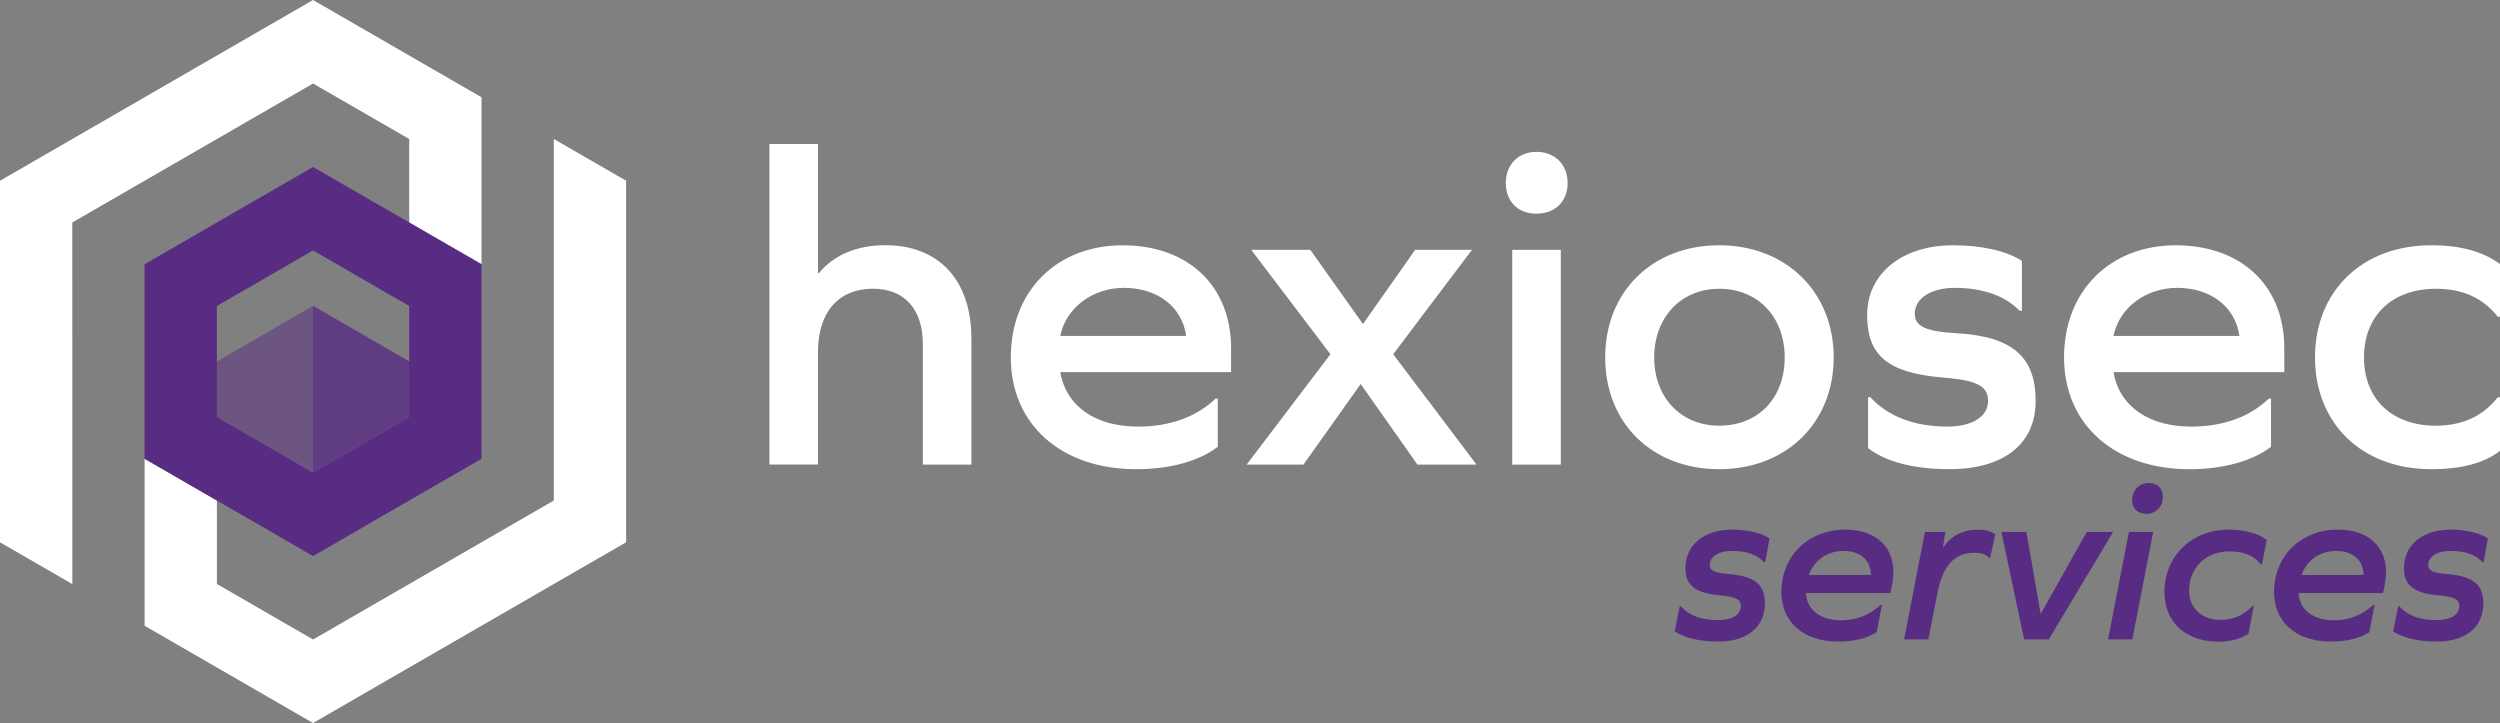 <svg xmlns="http://www.w3.org/2000/svg" id="uuid-c5e4e60c-2c64-4231-9246-6f3684c9f8d3" viewBox="65.02 12.63 949.98 274.74"><rect x="65.02" y="12.63" width="949.98" height="274.74" fill="#808080" stroke="none"/><path d="M737.41,217.28l-1.65,8.96h-.44c-2.61-2.87-6.61-4.26-12.18-4.26-5.05,0-8.44,2.17-8.44,5.39,0,2,1.65,2.96,7.22,3.39,10.01.78,13.75,4.18,13.75,11.05,0,9.14-6.7,14.62-17.75,14.62-6.96,0-12.88-1.39-16.53-3.92l1.91-9.48h.43c3.22,3.57,7.66,5.22,14.27,5.22,5.31,0,8.53-2,8.53-5.39,0-2.35-1.74-3.48-7.83-4-9.57-.78-13.23-3.92-13.23-10.27,0-8.96,7.05-14.7,17.84-14.7,5.74,0,11.49,1.39,14.1,3.39Z" style="fill:#582c83;"/><path d="M751.24,237.99c.35,6.35,5.48,10.35,13.4,10.35,5.74,0,10.53-1.91,15.05-5.83h.44l-2,10.35c-3.57,2.26-8.44,3.57-14.53,3.57-13.49,0-21.66-7.57-21.66-18.79,0-13.75,10.18-23.75,24.27-23.75,11.48,0,18.27,6.35,18.27,16.1,0,1.65-.17,3.65-1.13,8h-32.1ZM752.37,231.11h23.58c-.09-5.66-4.09-9.13-10.35-9.13s-11.22,3.48-13.22,9.13Z" style="fill:#582c83;"/><path d="M823.19,215.63l-1.91,8.96h-.44c-1.39-1.48-3.13-1.91-5.66-1.91-7.4,0-11.92,4.87-13.92,15.14l-3.48,17.75h-9.22l7.92-40.81h7.74l-.87,5.74h.17c3.13-4.44,7.48-6.61,13.31-6.61,2.96,0,5.22.87,6.35,1.74Z" style="fill:#582c83;"/><path d="M834.15,255.56l-8.61-40.81h9.48l5.39,30.97h.17l17.4-30.97h10.01l-24.45,40.81h-9.4Z" style="fill:#582c83;"/><path d="M873.99,214.76h9.22l-7.92,40.81h-9.22l7.92-40.81ZM886.87,201.45c0,3.83-2.7,6.44-6.26,6.44-3.31,0-5.39-2.09-5.39-5.13,0-3.83,2.7-6.61,6.35-6.61,3.31,0,5.31,2.17,5.31,5.31Z" style="fill:#582c83;"/><path d="M926.37,217.8l-1.83,9.31h-.43c-2.7-3.57-6.87-4.96-11.83-4.96-9.05,0-15.4,6.18-15.4,14.88,0,6.7,4.79,11.14,11.92,11.14,5.05,0,8.53-1.74,12.18-5.22h.44l-2,10.53c-3.31,2-6.61,2.96-11.4,2.96-12.88,0-20.53-7.74-20.53-18.88,0-13.57,10.35-23.67,24.36-23.67,6,0,11.4,1.39,14.53,3.92Z" style="fill:#582c83;"/><path d="M938.46,237.99c.35,6.35,5.48,10.35,13.4,10.35,5.74,0,10.53-1.91,15.05-5.83h.43l-2,10.35c-3.57,2.26-8.44,3.57-14.53,3.57-13.49,0-21.67-7.57-21.67-18.79,0-13.75,10.18-23.75,24.27-23.75,11.49,0,18.27,6.35,18.27,16.1,0,1.65-.17,3.65-1.13,8h-32.11ZM939.59,231.11h23.58c-.09-5.66-4.09-9.13-10.35-9.13s-11.22,3.48-13.22,9.13Z" style="fill:#582c83;"/><path d="M1010.41,217.28l-1.65,8.96h-.43c-2.61-2.87-6.61-4.26-12.18-4.26-5.05,0-8.44,2.17-8.44,5.39,0,2,1.65,2.96,7.22,3.39,10.01.78,13.75,4.18,13.75,11.05,0,9.14-6.7,14.62-17.75,14.62-6.96,0-12.88-1.39-16.53-3.92l1.91-9.48h.44c3.22,3.57,7.66,5.22,14.27,5.22,5.31,0,8.53-2,8.53-5.39,0-2.35-1.74-3.48-7.83-4-9.57-.78-13.22-3.92-13.22-10.27,0-8.96,7.05-14.7,17.84-14.7,5.74,0,11.48,1.39,14.09,3.39Z" style="fill:#582c83;"/><path d="M183.97,12.63l64.02,36.96v63.45l-27.47-15.86v-31.72l-36.54-21.1-91.49,52.82.02,137.4-27.49-15.89V81.31L183.97,12.63ZM119.95,250.41l64.02,36.96,118.97-68.69V81.31l-27.47-15.86v137.37l-91.49,52.82-36.54-21.1v-31.72l-27.47-15.86v63.45Z" style="fill:#fff;"/><path d="M434.15,141.32v47.85h-18.45v-45.77c0-13.4-7.13-21.06-18.97-21.06-13.05,0-20.88,8.87-20.88,24.01v42.81h-18.45v-121.81h18.45v49.07h.35c5.57-6.79,14.27-10.61,25.23-10.61,20.36,0,32.71,13.23,32.71,35.5Z" style="fill:#fff;"/><path d="M467.91,154.03c2.26,13.05,13.4,20.71,29.58,20.71,12.01,0,22.1-3.65,29.41-10.61h.87v18.27c-6.96,5.39-18.1,8.53-30.97,8.53-28.54,0-47.68-17.05-47.68-42.46s17.58-42.63,42.46-42.63,41.24,15.31,41.24,39.15v9.05h-64.91ZM467.91,140.28h47.85c-1.57-11.14-10.96-18.27-23.67-18.27-11.66,0-21.93,7.31-24.19,18.27Z" style="fill:#fff;"/><path d="M538.73,189.18l31.84-41.94-30.1-39.68h22.45l20.01,28.19,19.84-28.19h21.58l-29.93,39.68,31.67,41.94h-22.45l-21.58-30.63-21.75,30.63h-21.58Z" style="fill:#fff;"/><path d="M833.33,111.74v18.97h-.87c-5.57-5.74-14.1-8.7-24.71-8.7-8.87,0-15.14,4-15.14,9.74,0,4.7,3.65,6.79,15.66,7.48,21.75,1.22,30.28,9.22,30.28,25.75s-12.36,25.93-32.71,25.93c-13.57,0-24.19-2.78-30.97-8v-19.32h.87c6.79,7.31,16.71,11.14,29.23,11.14,9.57,0,15.49-3.83,15.49-9.74,0-5.39-3.65-7.83-16.88-8.87-21.23-1.74-29.06-8.35-29.06-23.84s13.05-26.45,32.71-26.45c10.61,0,20.19,2.09,26.1,5.92Z" style="fill:#fff;"/><path d="M868.13,154.03c2.26,13.05,13.4,20.71,29.58,20.71,12.01,0,22.1-3.65,29.41-10.61h.87v18.27c-6.96,5.39-18.1,8.53-30.97,8.53-28.54,0-47.68-17.05-47.68-42.46s17.58-42.63,42.46-42.63,41.24,15.31,41.24,39.15v9.05h-64.91ZM868.13,140.28h47.85c-1.57-11.14-10.96-18.27-23.67-18.27-11.66,0-21.93,7.31-24.19,18.27Z" style="fill:#fff;"/><path d="M1015,112.96v20.01h-.87c-5.74-7.31-13.57-10.61-23.49-10.61-16.88,0-27.32,10.44-27.32,26.1s10.44,25.93,27.32,25.93c10.09,0,17.92-3.65,23.49-10.79h.87v20.36c-6.09,4.7-14.79,6.96-26.1,6.96-26.62,0-44.2-17.58-44.2-42.46s17.58-42.63,44.2-42.63c11.31,0,19.66,2.44,26.1,7.13Z" style="fill:#fff;"/><path d="M660.71,82.16c0,6.96-4.7,11.66-11.83,11.66s-11.66-4.7-11.66-11.66,4.7-11.83,11.66-11.83,11.83,4.87,11.83,11.83Z" style="fill:#fff;"/><rect x="639.66" y="107.57" width="18.45" height="81.61" style="fill:#fff;"/><path d="M718.31,105.83c-25.41,0-43.33,17.58-43.33,42.63s17.92,42.46,43.33,42.46,43.5-17.58,43.5-42.46-18.1-42.63-43.5-42.63ZM718.31,174.39c-14.62,0-24.71-10.79-24.71-25.93s10.09-26.1,24.71-26.1,24.88,10.61,24.88,26.1-10.09,25.93-24.88,25.93Z" style="fill:#fff;"/><path d="M183.97,76.08l-64.02,36.96v73.92l64.02,36.96,64.02-36.96v-73.92l-64.02-36.96ZM183.97,192.2l-36.54-21.1v-42.2l36.54-21.1,36.54,21.1v42.2s-36.54,21.1-36.54,21.1Z" style="fill:#582c83;"/><polygon points="183.97 192.2 143.16 168.63 138.28 155.28 183.97 128.84 183.97 192.2" style="fill:#582c83; opacity:.5;"/><polygon points="183.95 192.2 228.13 166.7 229.7 155.25 183.97 128.84 183.95 192.2" style="fill:#582c83; opacity:.8;"/></svg>
